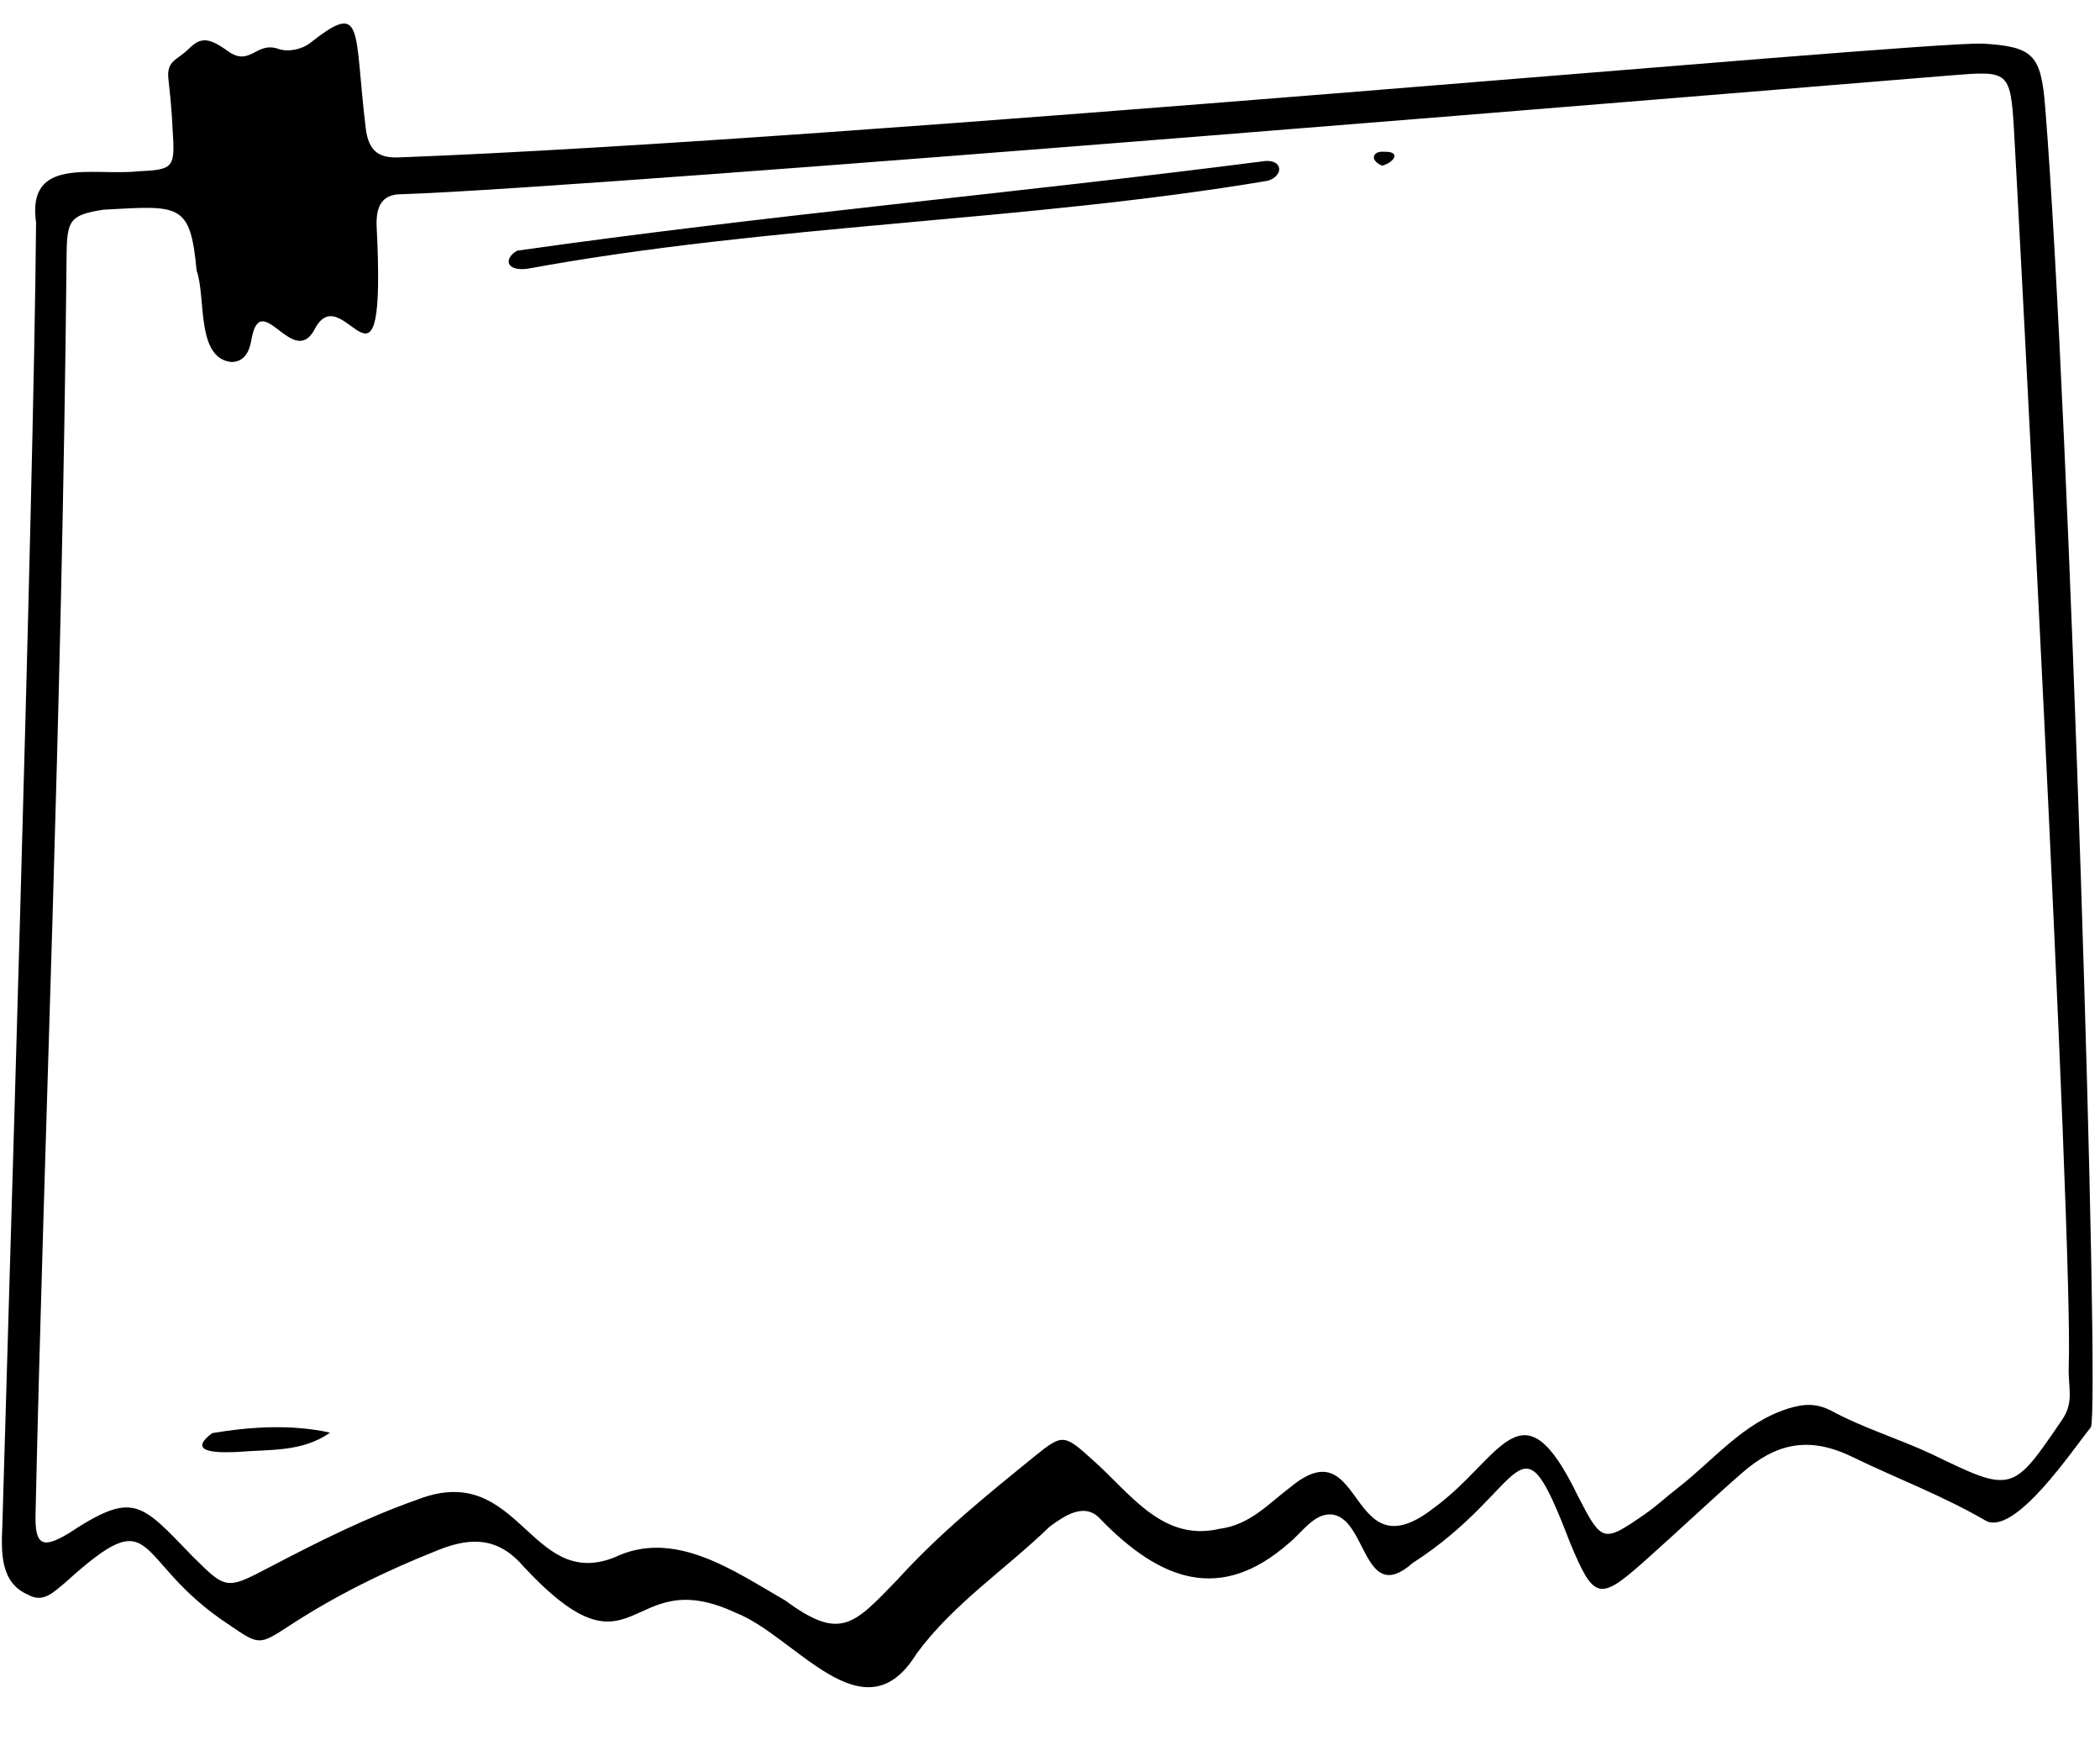 <?xml version="1.0" encoding="UTF-8"?><svg xmlns="http://www.w3.org/2000/svg" xmlns:xlink="http://www.w3.org/1999/xlink" height="459.0" preserveAspectRatio="xMidYMid meet" version="1.0" viewBox="-0.5 -6.2 554.2 459.0" width="554.2" zoomAndPan="magnify"><g id="change1_1"><path d="M539.24,22.1c-1.11-13.86-3.07-15.99-16.57-16.8c-19.14-0.42-297.34,25.48-417.64,30.02c-5.51,0.29-8.26-1.57-9.01-7.68 C92.79,1.01,95.73-6.19,81.23,5.23c-1.75,1.36-5.36,2.48-8.26,1.47C67,4.62,65.6,11.58,59.58,7.25C54.54,3.62,52.42,3.58,49.3,6.7 c-2.96,2.96-5.9,3.04-5.36,7.88c0.99,8.81,0.95,10.87,1.13,13.64c0.65,9.91,0.27,10.36-9.27,10.79C24.05,40.26,6.49,34.9,9.02,52.53 c-0.6,73.79-7.79,302.95-8.9,343.81c-0.31,6.96-0.59,15.02,6.71,18.19c4.14,2.4,6.9-0.77,9.77-3.06 c24.99-22.64,17.15-6.19,43.24,10.95c7.99,5.47,8.01,5.57,15.93,0.39c12.47-8.16,25.74-14.63,39.61-20.12 c8.89-3.52,15.94-3.05,22.42,4.58c29.94,32.02,26.9-1.46,55.77,12.02c15.92,6.15,33.85,33.49,47.79,10.87 c9.76-13.28,23.51-22.26,35.12-33.53c3.95-2.9,9.31-6.63,13.45-1.99c15.66,16.11,31.53,22.23,49.61,6.41 c3.6-2.87,6.58-7.87,11.23-7.67c9.56,0.67,8.39,24.4,21.54,12.82c30.79-19.81,27.59-41.65,41.47-5.52 c6.33,15.23,7.73,15.66,19.56,5.16c8.67-7.69,17.07-15.69,25.79-23.32c8.68-7.59,17.31-10.09,29.13-4.35 c11.59,5.63,23.78,10.2,35,16.7c7.73,4.93,23.67-19.24,28.03-24.48C553.77,365.28,545.72,102.91,539.24,22.1z M543.69,368.42 c-13.13,19.28-13.11,19.36-34.35,9.07c-8.78-4.12-18.19-6.89-26.74-11.57c-3.67-1.8-6.8-1.85-11.2-0.47 c-11.97,3.77-19.69,13.65-29.17,20.99c-2.94,2.27-5.67,4.83-8.72,6.93c-10.97,7.58-11.26,7.45-17.66-4.97 c-14.88-30.76-20.01-9.77-38.02,3.32c-22.83,17.81-18.1-21.76-37.68-5.61c-5.87,4.4-10.7,10.04-18.86,11.08 c-15.12,3.53-23.62-9.57-33.56-18.31c-7.38-6.69-7.87-6.77-15.08-0.92c-12.6,10.23-25.25,20.42-36.19,32.5 c-11.62,12.01-15.08,16.42-29.68,5.66c-13.6-7.82-29.27-19.06-45.16-11.38c-22.41,8.78-25-25.64-51.8-15.33 c-13.65,4.79-26.46,11.23-39.21,17.91c-11.4,5.98-11.45,5.88-20.21-2.8c-13.81-14.24-15.56-17.5-32.87-6.09 c-6.83,4.06-8.84,3.15-8.65-5.14c2.32-103.43,6.94-206.4,8.2-332.3c0.09-9.2,0.96-10.47,9.69-11.86 c20.12-1.09,22.95-1.95,24.62,16.06c2.53,6.97-0.24,23.23,9.23,24.13c3.3-0.04,4.67-2.7,5.18-5.61c2.41-14.79,11.2,8.33,16.97-3.47 c7.68-13.47,18.77,25.72,16.12-26.88c-0.14-4.89,1.2-8.4,6.73-8.32c51.81-1.7,376.46-28.78,408.85-31.36 c14.99-1.2,15.59-1.26,16.52,14.17c0.75,12.48,15.72,293.75,14.46,326.45C545.25,360.09,546.95,363.64,543.69,368.42z M334.05,41.5 c-64.63,10.86-130.95,11.39-195.48,23.23c-5.79,0.65-6.01-2.88-2.58-4.79c65.56-9.33,131.72-15.19,197.44-23.66 C338.27,35.98,338.13,40.32,334.05,41.5z M86.61,371.8c-7.33,5.18-15.91,4.39-24.18,5.08c-3.89,0.19-14.43,0.64-6.92-4.95 C65.6,370.22,76.46,369.56,86.61,371.8z M364.26,37.51c-3.39-1.37-2.56-3.97,0.54-3.66C369.25,33.68,367.57,36.61,364.26,37.51z"/></g></svg>